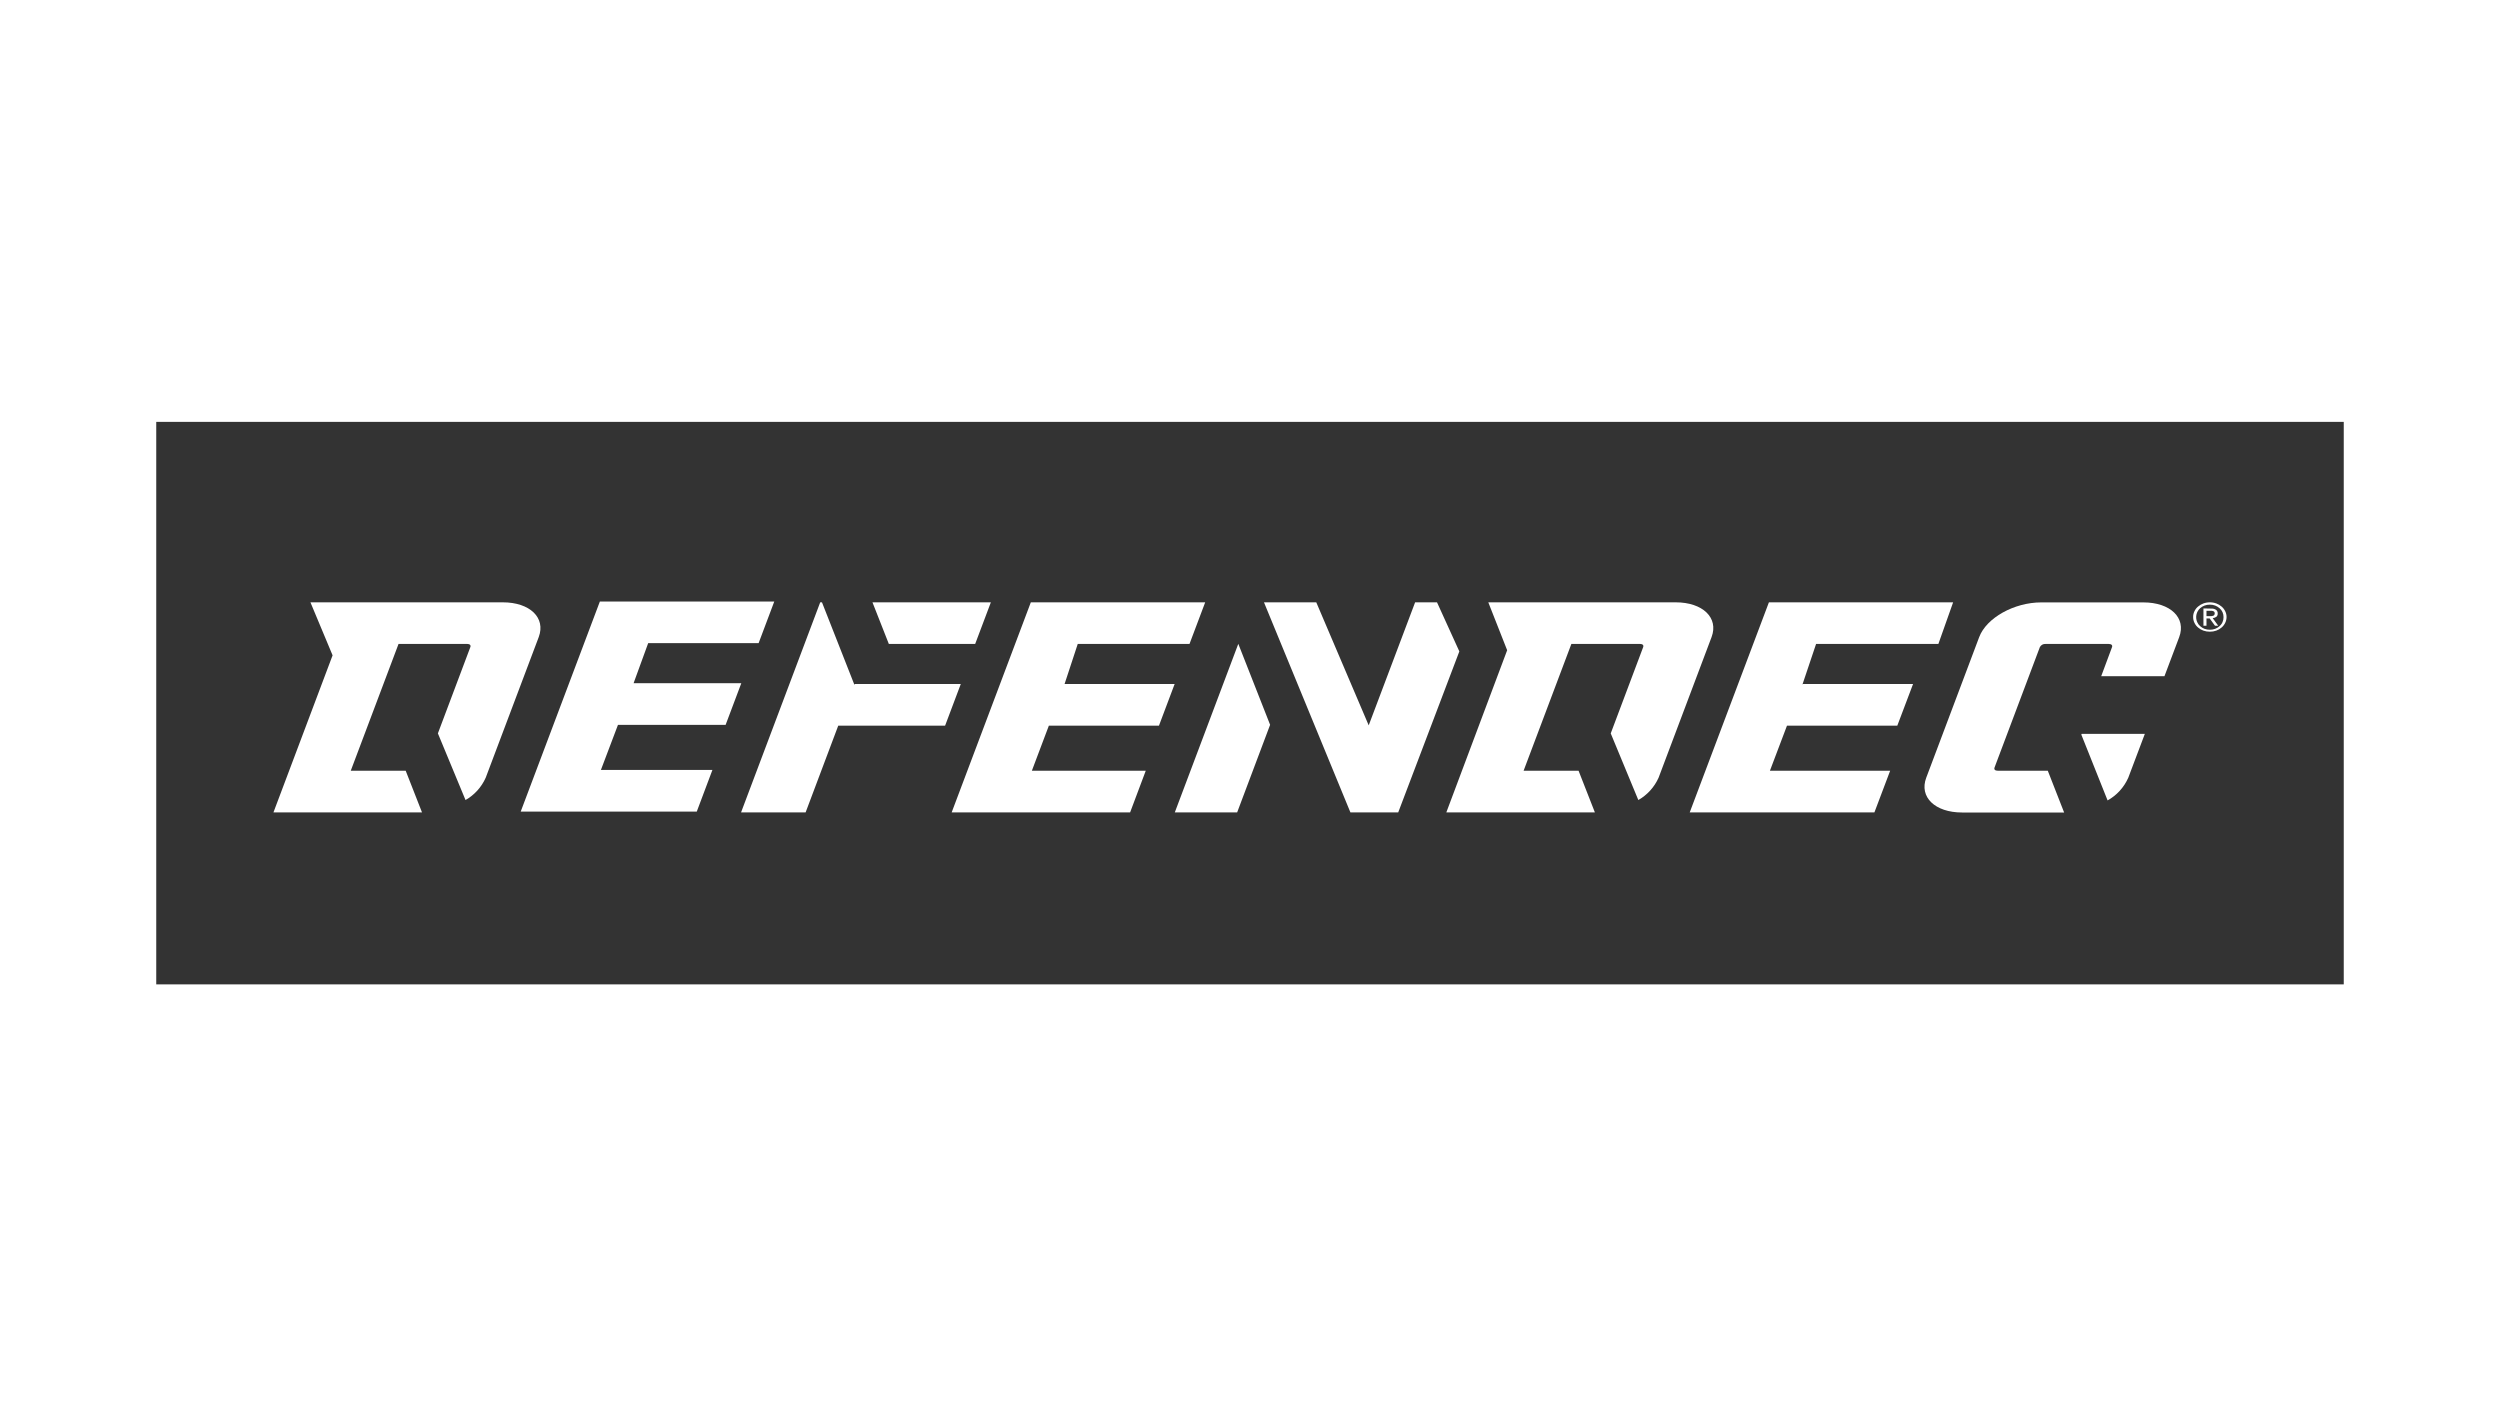 <svg width="320" height="180" viewBox="0 0 320 180" fill="none" xmlns="http://www.w3.org/2000/svg">
<rect width="320" height="180" fill="white"/>
<rect x="20" y="54" width="280" height="72" fill="#333333"/>
<g clip-path="url(#clip0_550_306)">
<path d="M158.502 82.412L150.373 103.991H158.354L162.574 92.776L158.502 82.412Z" fill="white"/>
<path d="M183.937 77.098H181.135L175.194 92.845L168.482 77.098H161.789L172.854 103.991H178.97L186.795 83.38L183.937 77.098Z" fill="white"/>
<path d="M111.675 77.098L113.771 82.426H124.822L126.83 77.098H111.675Z" fill="white"/>
<path d="M109.358 87.629L109.326 87.554H109.307L109.316 87.531L105.213 77.098H104.986L94.854 103.991H103.117L107.294 92.887H120.972L122.98 87.554H109.446L109.358 87.629Z" fill="white"/>
<path d="M152.256 82.426L154.264 77.098H131.945L121.812 103.991H144.653L146.657 98.653H132.079L134.253 92.887H148.346L150.354 87.554H136.261L136.298 87.466L136.289 87.48L137.951 82.426H152.256Z" fill="white"/>
<path d="M248.112 82.426L250 77.098H226.42L216.283 103.991H239.923L241.94 98.653H226.55L228.733 92.887H242.854L244.871 87.554H230.787L230.713 87.619L232.458 82.426H248.112Z" fill="white"/>
<path d="M262.117 98.653H255.724C255.369 98.653 255.216 98.5 255.295 98.258L261.102 82.831C261.171 82.699 261.278 82.589 261.408 82.517C261.539 82.445 261.688 82.414 261.836 82.426H269.923C270.256 82.426 270.427 82.589 270.339 82.831L268.954 86.554H277.051L278.939 81.547C279.862 79.085 277.813 77.107 274.346 77.107H261.277C257.806 77.107 254.265 79.085 253.337 81.547L246.556 99.556C245.633 102.018 247.673 104 251.145 104H264.209L262.117 98.653Z" fill="white"/>
<path d="M266.452 93.934L266.411 94.036L269.771 102.454C270.945 101.801 271.875 100.78 272.421 99.546L274.54 93.934H266.452Z" fill="white"/>
<path d="M214.483 77.098H190.502L192.916 83.231L185.128 103.991H204.147L202.056 98.653H195.021L201.137 82.421H209.908C210.259 82.421 210.416 82.589 210.328 82.826L206.174 93.874L209.705 102.404C210.85 101.755 211.759 100.754 212.299 99.546L219.085 81.537C220.004 79.075 217.954 77.098 214.483 77.098Z" fill="white"/>
<path d="M64.355 77.098H39.736L42.571 83.883L35 103.991H54.019L51.928 98.653H44.897L51.014 82.421H59.784C60.135 82.421 60.297 82.589 60.205 82.826L56.05 93.874L59.586 102.404C60.729 101.755 61.635 100.753 62.171 99.546L68.961 81.537C69.876 79.075 67.831 77.098 64.355 77.098Z" fill="white"/>
<path d="M97.102 82.324L99.105 77H76.781L66.649 103.888H89.185L91.189 98.555H76.915L79.099 92.785H92.878L94.886 87.452H81.102L81.134 87.364L81.125 87.377L82.967 82.324H97.102Z" fill="white"/>
<path d="M280.892 78.233C280.999 78.002 281.157 77.799 281.353 77.638C281.553 77.467 281.782 77.334 282.027 77.242C282.295 77.144 282.578 77.095 282.863 77.098C283.144 77.095 283.424 77.144 283.689 77.242C283.935 77.333 284.163 77.466 284.363 77.638C284.556 77.802 284.714 78.004 284.825 78.233C284.94 78.463 285 78.716 285 78.973C284.999 79.235 284.939 79.492 284.825 79.727C284.713 79.955 284.556 80.158 284.363 80.323C284.166 80.497 283.937 80.631 283.689 80.718C283.424 80.812 283.144 80.859 282.863 80.858C282.578 80.86 282.296 80.812 282.027 80.718C281.78 80.63 281.551 80.496 281.353 80.323C281.158 80.16 281.001 79.957 280.892 79.727C280.777 79.493 280.718 79.234 280.721 78.973C280.717 78.716 280.776 78.462 280.892 78.233ZM281.242 79.629C281.324 79.827 281.45 80.002 281.612 80.141C281.774 80.289 281.962 80.406 282.166 80.486C282.39 80.569 282.628 80.61 282.867 80.606C283.101 80.61 283.332 80.569 283.55 80.486C283.756 80.408 283.944 80.291 284.104 80.141C284.27 80.004 284.4 79.828 284.483 79.629C284.572 79.429 284.616 79.211 284.612 78.992C284.614 78.774 284.57 78.558 284.483 78.359C284.396 78.164 284.267 77.993 284.104 77.856C283.942 77.709 283.755 77.594 283.55 77.517C283.332 77.433 283.101 77.392 282.867 77.396C282.628 77.392 282.39 77.433 282.166 77.517C281.963 77.596 281.775 77.711 281.612 77.856C281.372 78.075 281.207 78.364 281.141 78.682C281.075 79.001 281.11 79.332 281.242 79.629ZM283.001 77.898C283.229 77.879 283.457 77.935 283.652 78.056C283.724 78.109 283.781 78.18 283.818 78.261C283.855 78.343 283.871 78.432 283.864 78.522C283.872 78.604 283.859 78.687 283.828 78.763C283.797 78.839 283.747 78.906 283.684 78.959C283.547 79.053 283.388 79.109 283.223 79.122L283.934 80.095H283.518L282.84 79.164H282.429V80.095H282.041V77.879L283.001 77.898ZM282.83 78.861H283.07C283.143 78.859 283.215 78.845 283.283 78.82C283.339 78.798 283.389 78.761 283.426 78.713C283.469 78.652 283.488 78.577 283.481 78.503C283.485 78.442 283.469 78.382 283.435 78.331C283.402 78.284 283.355 78.25 283.301 78.233C283.248 78.207 283.19 78.189 283.13 78.182H282.429V78.861H282.83Z" fill="white"/>
</g>
<defs>
<clipPath id="clip0_550_306">
<rect width="250" height="27" fill="white" transform="translate(35 77)"/>
</clipPath>
</defs>
</svg>
